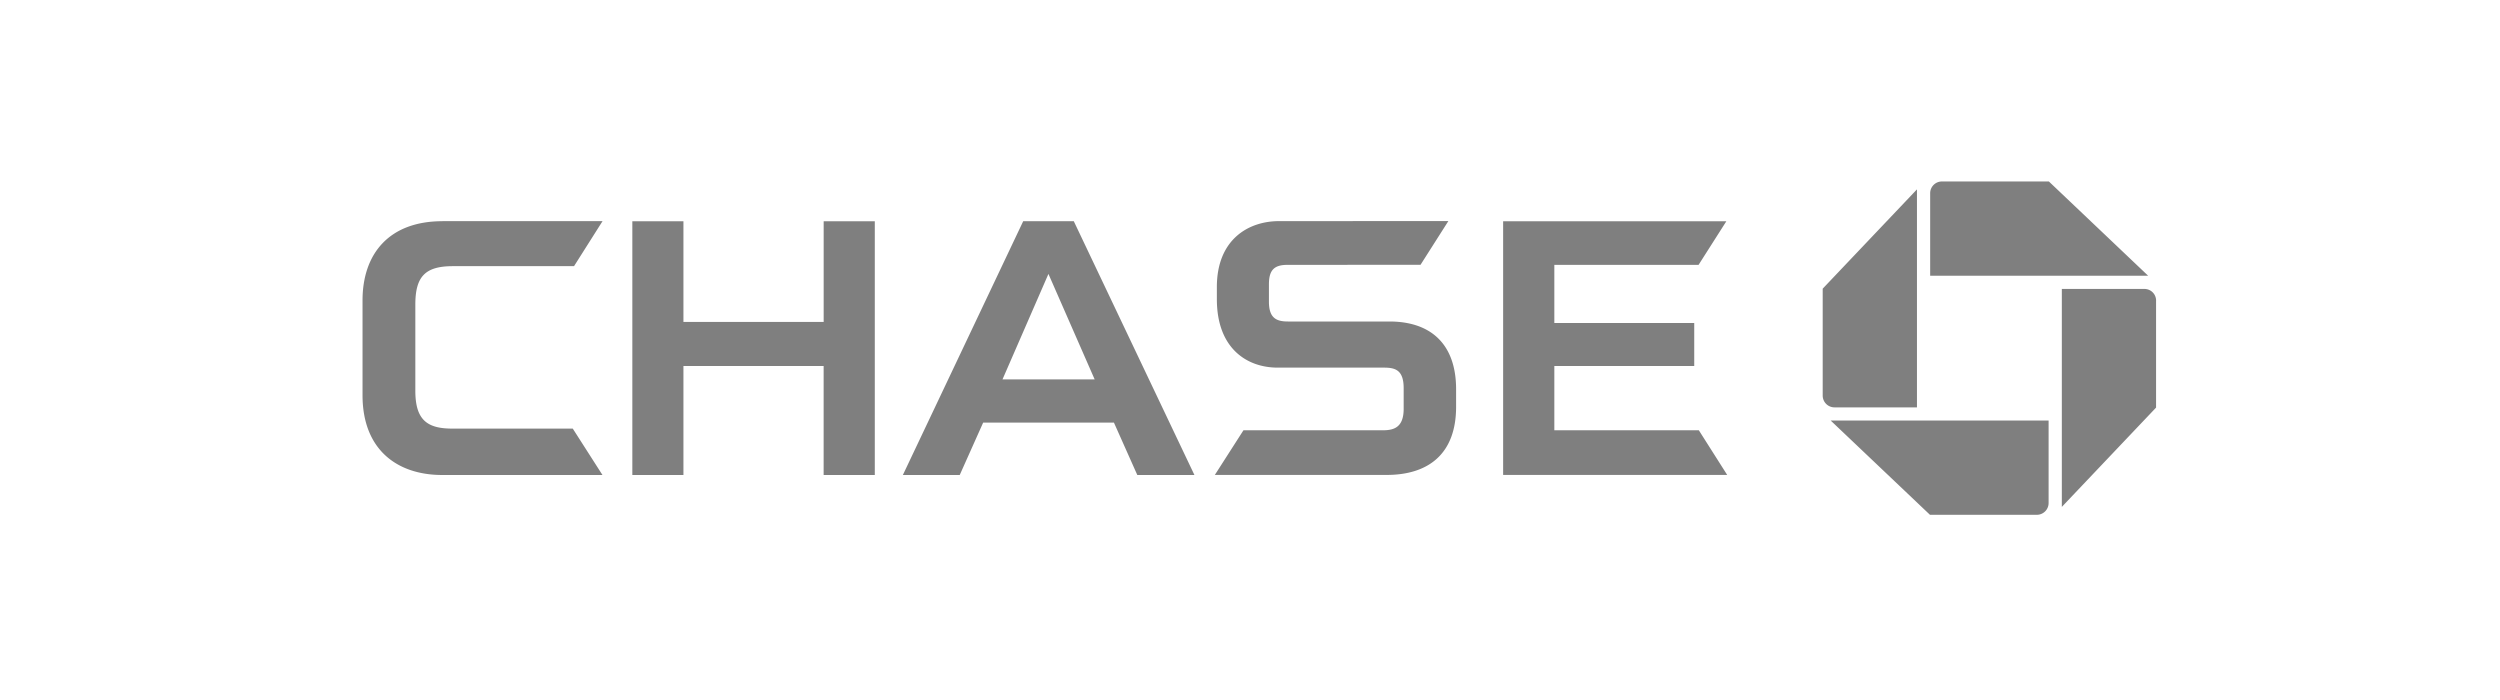 <svg width="75" height="21" fill="none" xmlns="http://www.w3.org/2000/svg"><path d="M58.258 5.444a.353.353 0 0 0-.353.353v2.475h6.539l-2.978-2.828h-3.208Zm6.425 3.577a.35.35 0 0 0-.353-.353h-2.475v6.539l2.827-2.979V9.021m-3.577 6.423a.353.353 0 0 0 .353-.354v-2.474H54.92l2.978 2.827h3.208m-6.425-3.576c0 .195.158.354.354.354h2.474v-6.54L54.681 8.66v3.207M24.71 6.637v3.02h-4.207v-3.02H18.97v7.613h1.533v-3.27h4.206v3.27h1.535V6.637H24.71Zm20.384 0v7.611h6.722l-.851-1.34H46.63V10.98h4.197V9.69H46.63V7.946h4.327l.834-1.309h-6.697m-31.82-.001c-1.593 0-2.398.969-2.398 2.378v2.843c0 1.631 1.037 2.393 2.39 2.393h4.808l-.891-1.392h-3.62c-.768 0-1.103-.278-1.103-1.139V9.141c0-.832.282-1.156 1.124-1.156h3.637l.855-1.35h-4.801m25.095-.001c-.92 0-1.864.553-1.864 1.976v.366c0 1.483.907 2.05 1.816 2.053h3.188c.33 0 .6.055.6.615v.646c-.009.503-.26.618-.612.618h-4.194l-.859 1.34h5.152c1.242 0 2.086-.618 2.086-2.045v-.525c0-1.38-.784-2.033-1.999-2.033H38.64c-.337 0-.572-.092-.572-.592v-.526c0-.426.16-.581.554-.581l3.994-.002.835-1.312-5.081.002m-7.674.003-3.61 7.613h1.706l.703-1.572h3.923l.701 1.572h1.714l-3.619-7.613h-1.518Zm.757 1.58 1.387 3.165h-2.765l1.378-3.164" fill="#7F7F7F"/></svg>
